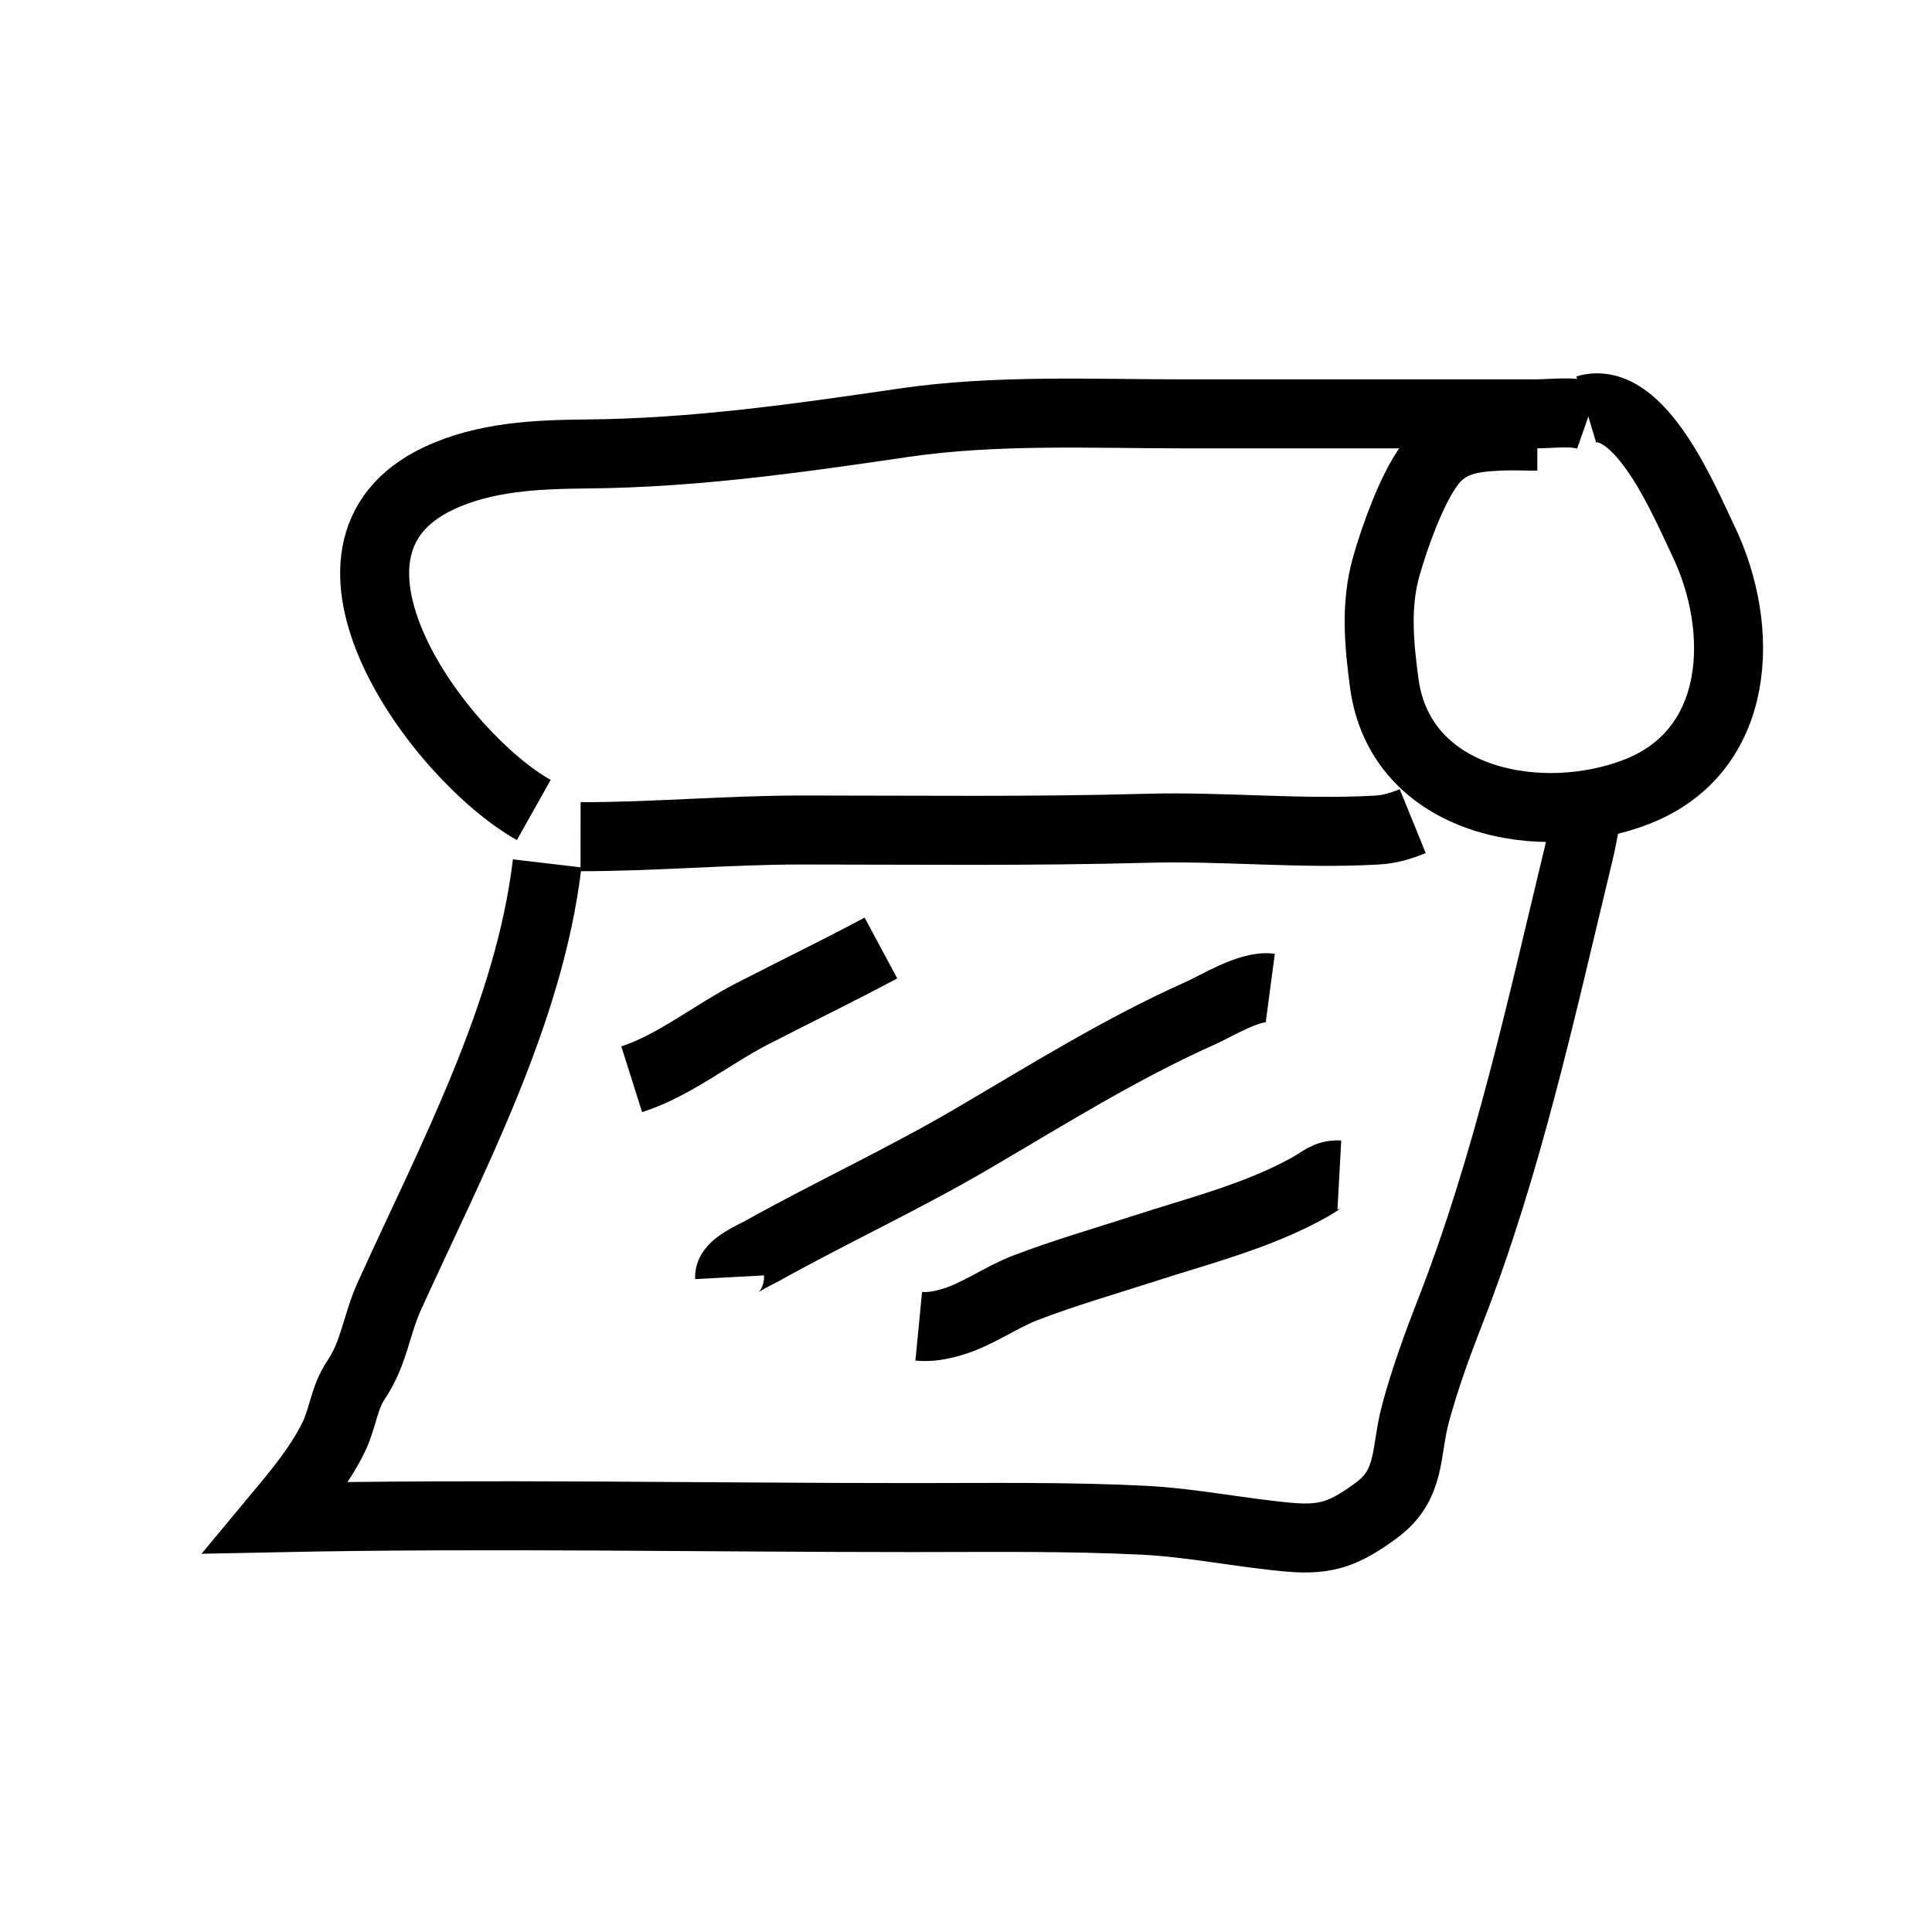 <?xml version="1.0" encoding="UTF-8"?> <!-- Generator: Adobe Illustrator 16.0.0, SVG Export Plug-In . SVG Version: 6.00 Build 0) --> <svg xmlns="http://www.w3.org/2000/svg" xmlns:xlink="http://www.w3.org/1999/xlink" version="1.1" id="Layer_1" x="0px" y="0px" width="28px" height="28px" viewBox="0 0 28 28" xml:space="preserve"> <path fill="none" stroke="#000000" stroke-miterlimit="10" d="M7.736,11.739c-1.372-0.77-3.569-3.772-1.379-4.806 c0.667-0.315,1.418-0.347,2.156-0.354c1.552-0.014,3.049-0.227,4.583-0.452c1.336-0.196,2.723-0.129,4.071-0.129 c0.794,0,1.588,0,2.382,0c0.901,0,1.804,0,2.705,0c0.24,0,0.542-0.047,0.768,0.032"></path> <path fill="none" stroke="#000000" stroke-miterlimit="10" d="M7.93,12.513c-0.257,2.175-1.389,4.294-2.285,6.266 c-0.193,0.426-0.222,0.83-0.482,1.215c-0.177,0.262-0.192,0.553-0.326,0.831c-0.203,0.42-0.542,0.824-0.831,1.171 c3.068-0.063,6.145-0.002,9.215-0.002c1.12,0,2.244-0.017,3.361,0.039c0.702,0.036,1.405,0.184,2.106,0.246 c0.553,0.05,0.82-0.068,1.26-0.39c0.509-0.372,0.417-0.849,0.566-1.401c0.134-0.5,0.321-1.012,0.508-1.491 c0.831-2.131,1.322-4.411,1.862-6.646c0.065-0.27,0.094-0.517,0.169-0.773"></path> <path fill="none" stroke="#000000" stroke-miterlimit="10" d="M22.989,5.934c0.78-0.233,1.428,1.345,1.693,1.896 c0.621,1.286,0.556,3.042-0.944,3.638c-1.395,0.553-3.44,0.171-3.676-1.564c-0.076-0.565-0.13-1.139,0.029-1.695 c0.122-0.428,0.355-1.085,0.616-1.453c0.261-0.367,0.602-0.415,1.018-0.435c0.184-0.009,0.37,0,0.555,0"></path> <path fill="none" stroke="#000000" stroke-miterlimit="10" d="M8.414,12.126c1.062,0.001,2.139-0.097,3.209-0.097 c1.665,0,3.333,0.021,4.996-0.025c1.109-0.031,2.225,0.089,3.332,0.026c0.197-0.011,0.351-0.06,0.523-0.13"></path> <path fill="none" stroke="#000000" stroke-miterlimit="10" d="M9.155,15.641c0.596-0.188,1.184-0.659,1.74-0.945 c0.624-0.322,1.253-0.625,1.872-0.957"></path> <path fill="none" stroke="#000000" stroke-miterlimit="10" d="M10.574,18.511c-0.009-0.167,0.358-0.317,0.476-0.384 c1.014-0.565,2.064-1.049,3.069-1.64c1.061-0.622,2.143-1.298,3.268-1.799c0.254-0.113,0.722-0.41,1.023-0.37"></path> <path fill="none" stroke="#000000" stroke-miterlimit="10" d="M13.315,19.221c0.165,0.016,0.311-0.013,0.47-0.058 c0.366-0.103,0.718-0.362,1.076-0.499c0.557-0.214,1.14-0.382,1.708-0.565c0.815-0.265,1.67-0.476,2.421-0.899 c0.162-0.091,0.238-0.182,0.421-0.172"></path> </svg> 